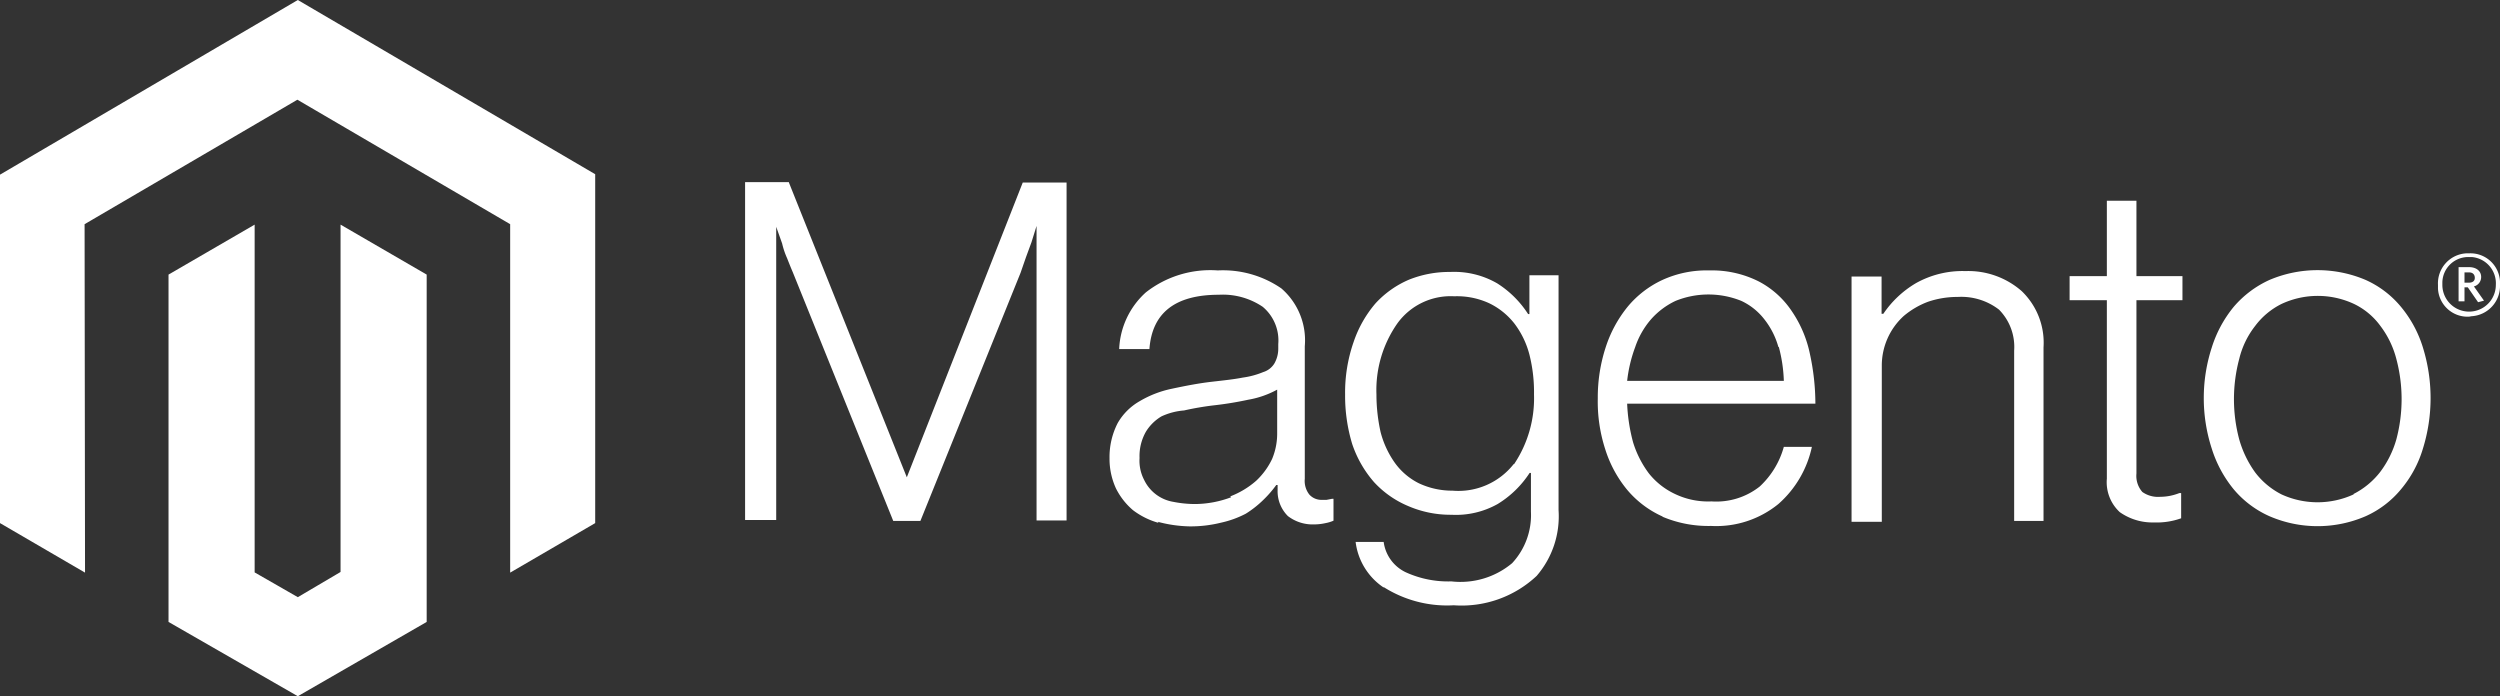 <svg xmlns="http://www.w3.org/2000/svg" id="Layer_1" data-name="Layer 1" viewBox="0 0 114.08 31.77"><rect x="0" y="0" width="114.08" height="31.77" fill="#333333" stroke="none"/><defs><style>.cls-1{fill:#fff;fill-rule:evenodd;}</style></defs><g id="Shared-Design"><g id="HG-Concepts---Shared-Page-XL"><g id="_.o-apps__full-xl" data-name=".o-apps__full-xl"><g id="_.o-features--large-copy" data-name=".o-features--large-copy"><g id="_.a-text--h1" data-name=".a-text--h1"><g id="Group-8"><g id="logo-magento-solid"><polygon id="Fill-1" class="cls-1" points="13.59 0 0 7.97 0 23.87 3.88 26.13 3.86 10.23 13.57 4.55 23.28 10.23 23.28 26.13 27.16 23.87 27.16 7.95 13.59 0"></polygon><polygon id="Fill-2" class="cls-1" points="15.54 26.1 13.59 27.25 11.62 26.12 11.62 10.25 7.69 12.53 7.69 28.38 13.59 31.77 19.47 28.38 19.47 12.53 15.54 10.25 15.54 26.1"></polygon><path id="Fill-3" class="cls-1" d="M36,9.33l5.38,13.45h0L46.67,9.33h2V24.75H47.3V11.31h0l-.23.74-.25.68-.25.72L42,24.77H40.76L36.18,13.43c-.09-.21-.17-.41-.26-.64a3.63,3.63,0,0,1-.23-.68l-.27-.76h0V24.73H34V9.31h2Z" transform="translate(0 -1)"></path><path id="Fill-5" class="cls-1" d="M56.14,23.65a3.91,3.91,0,0,0,1.18-.71,3.3,3.3,0,0,0,.73-1,3,3,0,0,0,.23-1.16v-2a4.24,4.24,0,0,1-1.32.46,15.71,15.71,0,0,1-1.6.26,13.34,13.34,0,0,0-1.33.23A3,3,0,0,0,53,20a2.07,2.07,0,0,0-.71.7A2.24,2.24,0,0,0,52,21.9a1.89,1.89,0,0,0,.21,1,1.8,1.8,0,0,0,1.33,1,5.11,5.11,0,0,0,1,.1,4.73,4.73,0,0,0,1.64-.31m-3.31,1.17a3.47,3.47,0,0,1-1.17-.58,3.14,3.14,0,0,1-.78-1,3.23,3.23,0,0,1-.29-1.36A3.4,3.4,0,0,1,51,20.31a2.69,2.69,0,0,1,1-1,4.78,4.78,0,0,1,1.47-.57c.61-.13,1.22-.25,1.83-.32s1-.11,1.41-.19a3.76,3.76,0,0,0,.93-.25.91.91,0,0,0,.51-.39,1.36,1.36,0,0,0,.18-.68V16.7a2,2,0,0,0-.71-1.7,3.25,3.25,0,0,0-2-.55c-2,0-3.05.83-3.17,2.48H51.07a3.68,3.68,0,0,1,1.22-2.59,4.77,4.77,0,0,1,3.28-1,4.7,4.7,0,0,1,2.9.82,3.13,3.13,0,0,1,1.07,2.64v6.05a1,1,0,0,0,.21.72.74.74,0,0,0,.55.24h.23l.26-.05h.06v1a1.65,1.65,0,0,1-.36.11,2.42,2.42,0,0,1-.54.06,1.85,1.85,0,0,1-1.18-.38,1.6,1.6,0,0,1-.47-1.19v-.23h-.06a5.09,5.09,0,0,1-.57.66,4.69,4.69,0,0,1-.82.65,4.49,4.49,0,0,1-1.13.41,5.77,5.77,0,0,1-1.43.17,6,6,0,0,1-1.46-.21" transform="translate(0 -1)"></path><path id="Fill-7" class="cls-1" d="M69.09,22.18A5.4,5.4,0,0,0,70,19a7,7,0,0,0-.21-1.82,4,4,0,0,0-.68-1.41,3.26,3.26,0,0,0-1.15-.93,3.5,3.5,0,0,0-1.6-.32,3,3,0,0,0-2.59,1.23A5.3,5.3,0,0,0,62.81,19,7.9,7.9,0,0,0,63,20.72a4.28,4.28,0,0,0,.65,1.4,3,3,0,0,0,1.09.93,3.57,3.57,0,0,0,1.54.34,3.21,3.21,0,0,0,2.79-1.21m-5.93,5.63a2.93,2.93,0,0,1-1.28-2.08h1.28a1.79,1.79,0,0,0,1,1.38,4.66,4.66,0,0,0,2.09.42A3.67,3.67,0,0,0,69,26.7a3.22,3.22,0,0,0,.86-2.35V22.58h-.06A4.6,4.6,0,0,1,68.34,24a3.89,3.89,0,0,1-2.11.49,4.87,4.87,0,0,1-2-.41A4.45,4.45,0,0,1,62.7,23a5.1,5.1,0,0,1-1-1.75A7.6,7.6,0,0,1,61.38,19a7,7,0,0,1,.39-2.4,5.32,5.32,0,0,1,1-1.76,4.44,4.44,0,0,1,1.53-1.08,4.93,4.93,0,0,1,1.87-.35,3.92,3.92,0,0,1,2.15.52,4.59,4.59,0,0,1,1.41,1.4h.06V13.56h1.33V24.28a4.16,4.16,0,0,1-1,3,5,5,0,0,1-3.78,1.34,5.4,5.4,0,0,1-3.2-.83" transform="translate(0 -1)"></path><path id="Fill-9" class="cls-1" d="M81.15,16.83a3.58,3.58,0,0,0-.64-1.26,2.86,2.86,0,0,0-1.05-.84,4,4,0,0,0-3,0,3.47,3.47,0,0,0-1.12.84,3.78,3.78,0,0,0-.72,1.26,6.48,6.48,0,0,0-.37,1.55h7.15a6.75,6.75,0,0,0-.23-1.55m-5.28,7.75a4.52,4.52,0,0,1-1.64-1.23,5.48,5.48,0,0,1-1-1.85,7.05,7.05,0,0,1-.34-2.32,7.37,7.37,0,0,1,.36-2.33,5.71,5.71,0,0,1,1-1.85,4.55,4.55,0,0,1,1.6-1.23A4.85,4.85,0,0,1,78,13.34a4.75,4.75,0,0,1,2.27.51,4.09,4.09,0,0,1,1.5,1.36,5.39,5.39,0,0,1,.82,1.94,10.81,10.81,0,0,1,.25,2.27H74.25a8.06,8.06,0,0,0,.27,1.76,4.64,4.64,0,0,0,.72,1.42,3.32,3.32,0,0,0,1.19.94,3.5,3.5,0,0,0,1.67.34,3.19,3.19,0,0,0,2.2-.68,3.87,3.87,0,0,0,1.1-1.81h1.28A4.81,4.81,0,0,1,81.15,24a4.49,4.49,0,0,1-3.07,1,5.39,5.39,0,0,1-2.24-.43" transform="translate(0 -1)"></path><path id="Fill-11" class="cls-1" d="M85.86,13.6v1.72h.08a4.64,4.64,0,0,1,1.49-1.4,4.35,4.35,0,0,1,2.26-.55,3.7,3.7,0,0,1,2.56.91,3.26,3.26,0,0,1,1,2.57v7.92H91.91V17a2.42,2.42,0,0,0-.69-1.87,2.82,2.82,0,0,0-1.89-.58,4.15,4.15,0,0,0-1.35.22,3.77,3.77,0,0,0-1.11.65,3.06,3.06,0,0,0-1,2.28v7.11H84.49V13.62h1.37Z" transform="translate(0 -1)"></path><path id="Fill-13" class="cls-1" d="M96.73,24.37a1.86,1.86,0,0,1-.59-1.53V14.7h-1.7V13.6h1.7V10.16h1.35V13.6h2.1v1.1h-2.1v7.91a1.11,1.11,0,0,0,.27.84,1.24,1.24,0,0,0,.82.22,2.34,2.34,0,0,0,.47-.05,2.64,2.64,0,0,0,.4-.12h.08v1.15a3.28,3.28,0,0,1-1.24.19,2.58,2.58,0,0,1-1.56-.47" transform="translate(0 -1)"></path><path id="Fill-15" class="cls-1" d="M107.4,23.54a3.61,3.61,0,0,0,1.21-1,4.52,4.52,0,0,0,.74-1.49,7.13,7.13,0,0,0,0-3.67,4.24,4.24,0,0,0-.73-1.51,3.21,3.21,0,0,0-1.2-1,3.91,3.91,0,0,0-3.31,0,3.38,3.38,0,0,0-1.2,1,3.93,3.93,0,0,0-.73,1.51,7.13,7.13,0,0,0,0,3.67,4.8,4.8,0,0,0,.73,1.51,3.51,3.51,0,0,0,1.2,1,3.94,3.94,0,0,0,3.29,0m-3.83,1a4.52,4.52,0,0,1-1.64-1.23,5.53,5.53,0,0,1-1-1.85,7.48,7.48,0,0,1,0-4.63,5.53,5.53,0,0,1,1-1.85,4.7,4.7,0,0,1,1.64-1.23,5.62,5.62,0,0,1,4.37,0A4.45,4.45,0,0,1,109.56,15a5.36,5.36,0,0,1,1,1.85,7.78,7.78,0,0,1,0,4.63,5.2,5.2,0,0,1-1,1.85,4.45,4.45,0,0,1-1.62,1.23,5.53,5.53,0,0,1-4.37,0" transform="translate(0 -1)"></path><path id="Fill-17" class="cls-1" d="M112.67,13.43h-.21v.47h.19c.17,0,.28-.07.28-.22s-.09-.25-.26-.25Zm.41,1.36-.47-.68h-.15v.64h-.27V13.19h.48c.32,0,.55.17.55.45a.44.44,0,0,1-.33.43l.46.65Zm-.41-2.06a1.18,1.18,0,0,0-1.22,1.15V14a1.22,1.22,0,0,0,2.44,0,1.2,1.2,0,0,0-1.09-1.27Zm0,2.72a1.35,1.35,0,0,1-1.42-1.28V14a1.37,1.37,0,0,1,1.3-1.44h.12a1.35,1.35,0,0,1,1.41,1.29V14a1.38,1.38,0,0,1-1.3,1.43Z" transform="translate(0 -1)"></path></g></g></g></g></g></g></g></svg>